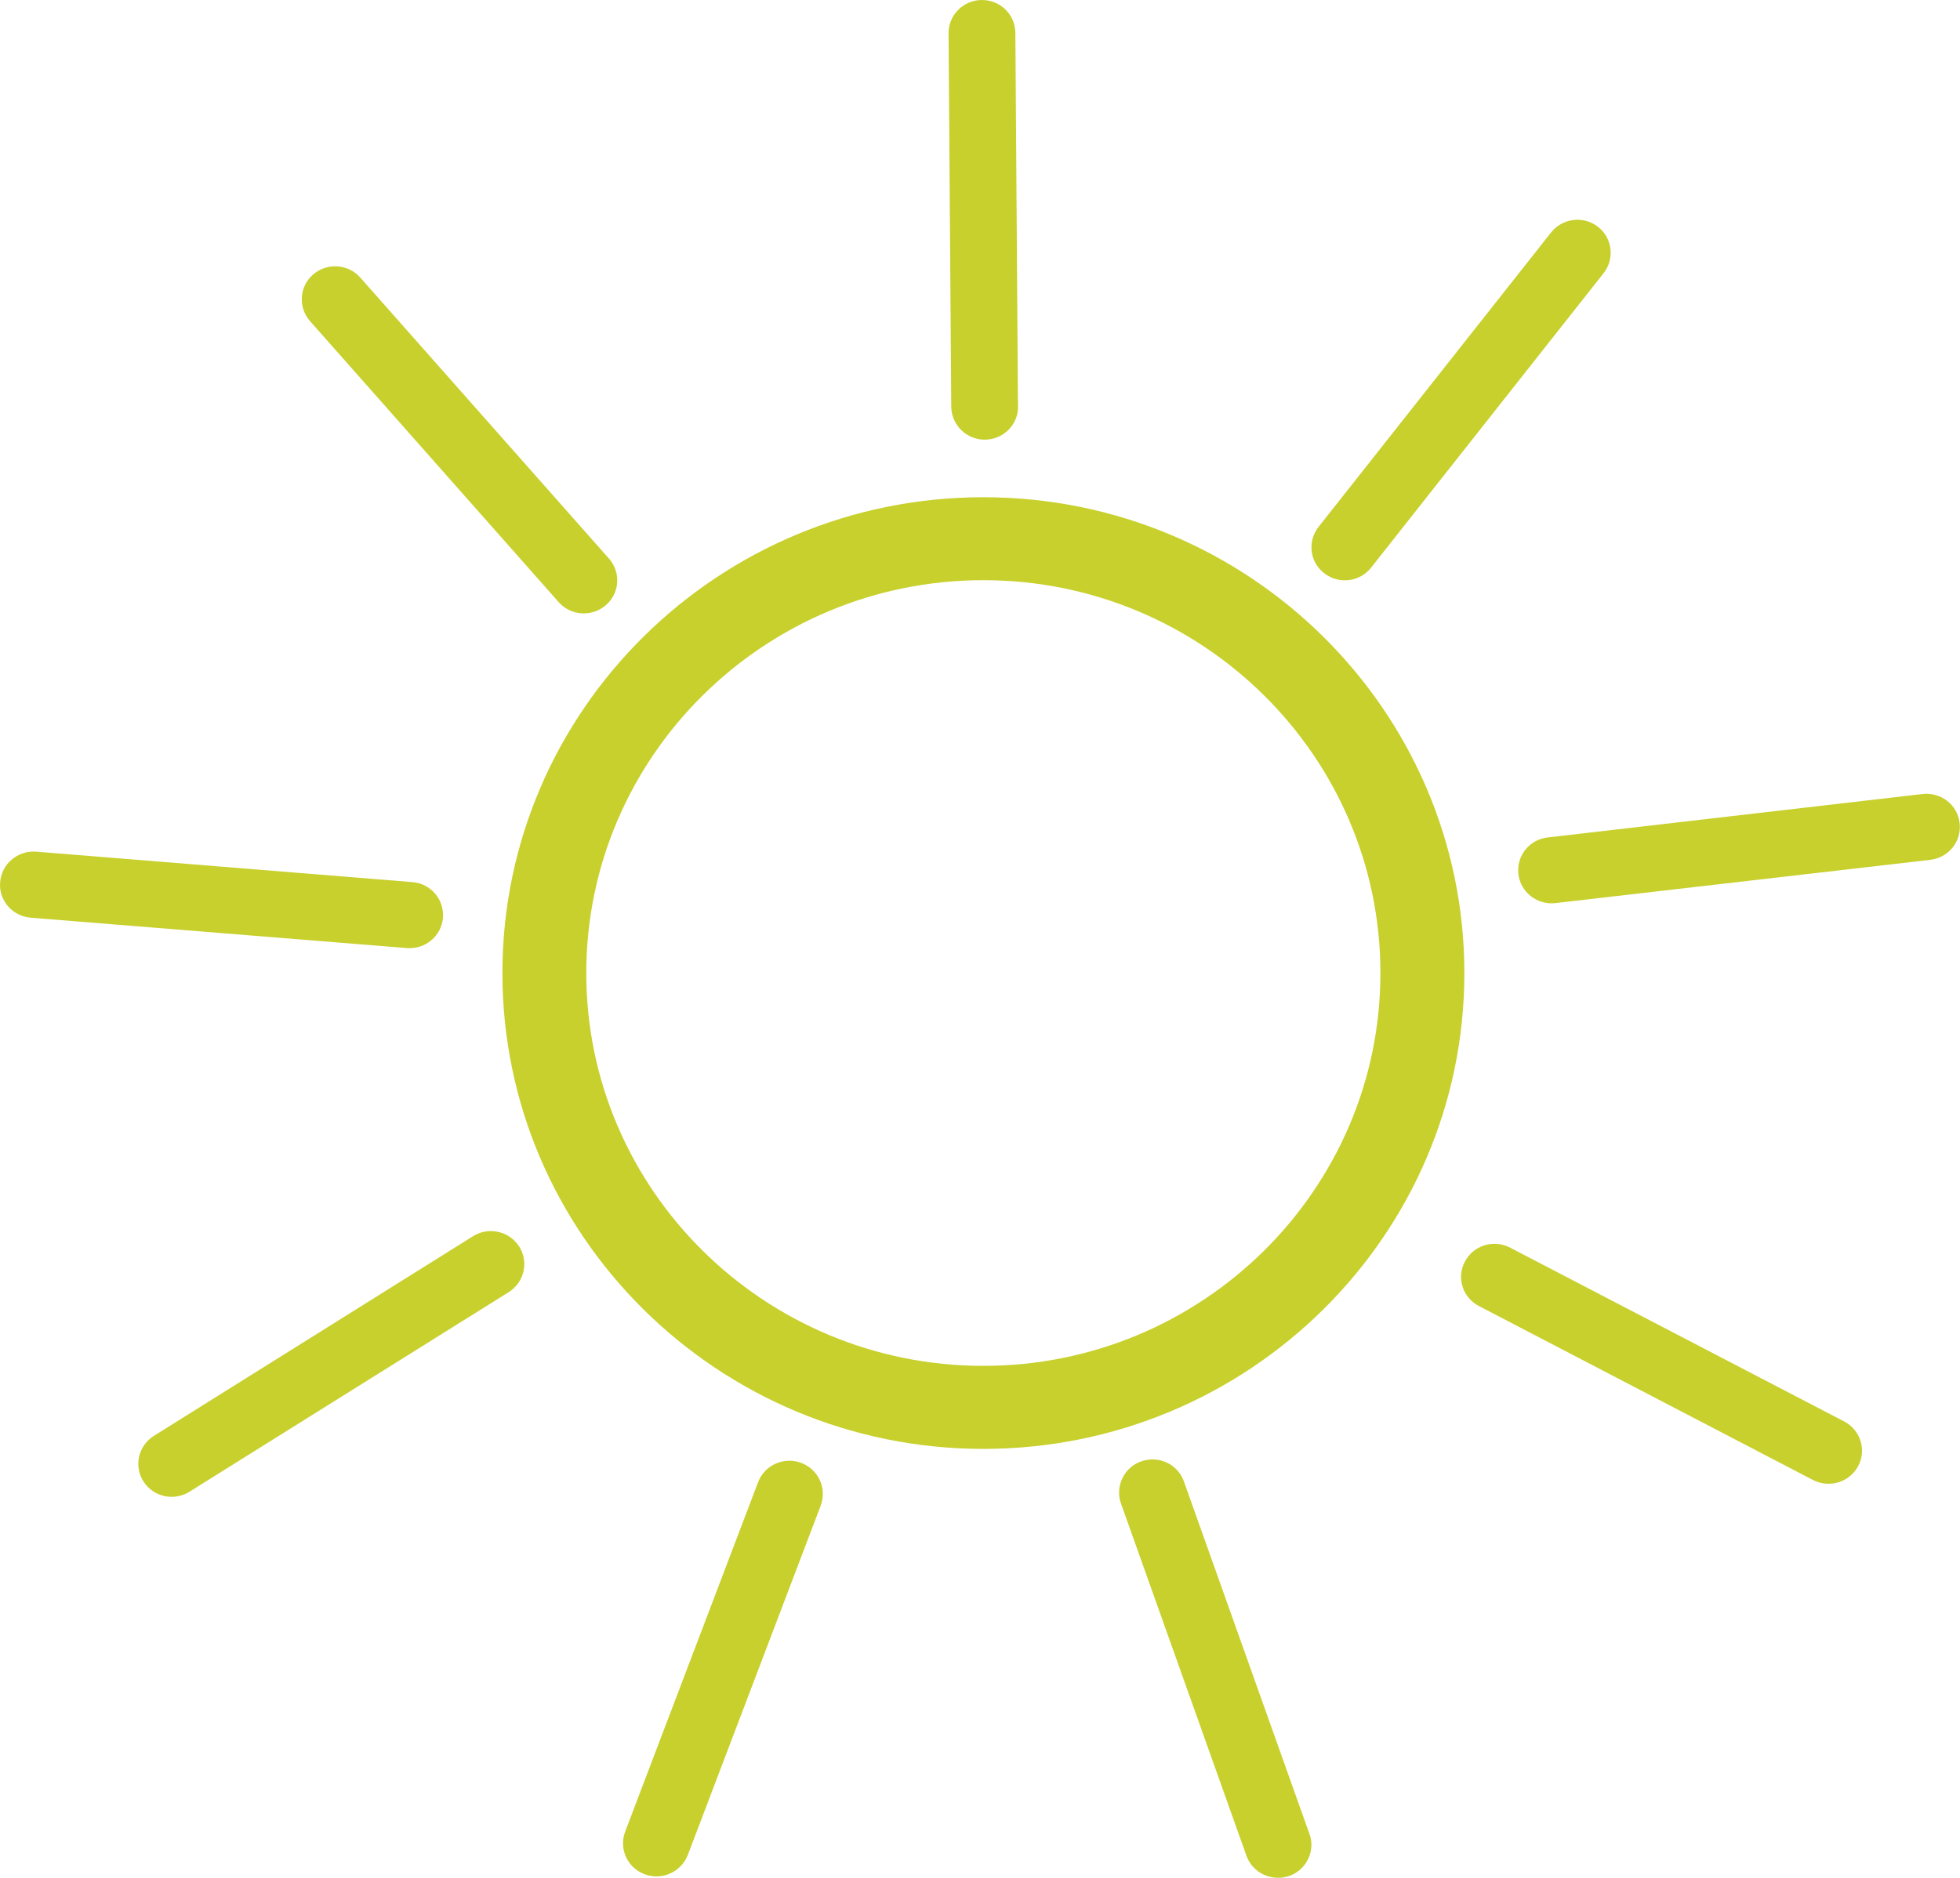 <svg width="24" height="23" viewBox="0 0 24 23" fill="none" xmlns="http://www.w3.org/2000/svg">
<g clip-path="url(#clip0_1530_37945)">
<path d="M12.041 17.746C8.794 17.746 6.152 15.132 6.152 11.918C6.152 8.704 8.794 6.09 12.041 6.09C15.289 6.09 17.931 8.704 17.931 11.918C17.931 15.132 15.29 17.746 12.041 17.746ZM12.041 7.106C9.361 7.106 7.179 9.264 7.179 11.918C7.179 14.572 9.36 16.729 12.041 16.729C14.723 16.729 16.903 14.572 16.903 11.918C16.903 9.264 14.723 7.106 12.041 7.106Z" fill="#C8D02D"/>
<path d="M7.457 6.841C7.605 7.01 7.589 7.265 7.419 7.412C7.248 7.56 6.989 7.543 6.841 7.375L3.796 3.933C3.648 3.763 3.665 3.508 3.834 3.362C4.004 3.215 4.263 3.231 4.412 3.4L7.456 6.841L7.457 6.841Z" fill="#C8D02D"/>
<path d="M12.466 4.978C12.469 5.201 12.286 5.383 12.061 5.385C11.835 5.386 11.651 5.207 11.648 4.982L11.615 0.408C11.614 0.183 11.796 0.002 12.021 2.43139e-06C12.248 -0.001 12.431 0.177 12.433 0.403L12.465 4.978H12.466Z" fill="#C8D02D"/>
<path d="M5.05 10.804C5.276 10.822 5.441 11.018 5.424 11.24C5.406 11.463 5.21 11.629 4.983 11.612L0.376 11.24C0.15 11.221 -0.019 11.025 0.002 10.804C0.019 10.581 0.216 10.415 0.443 10.431L5.05 10.804Z" fill="#C8D02D"/>
<path d="M5.792 15.141C5.983 15.021 6.236 15.078 6.357 15.267C6.477 15.455 6.421 15.706 6.229 15.826L2.321 18.27C2.129 18.39 1.877 18.334 1.757 18.145C1.636 17.956 1.693 17.706 1.885 17.586L5.792 15.141Z" fill="#C8D02D"/>
<path d="M9.283 18.153C9.364 17.943 9.599 17.838 9.81 17.917C10.021 17.996 10.128 18.228 10.05 18.439L8.422 22.72C8.34 22.929 8.105 23.035 7.896 22.956C7.681 22.877 7.576 22.644 7.655 22.434L9.283 18.153Z" fill="#C8D02D"/>
<path d="M18.11 15.997C17.909 15.893 17.832 15.649 17.938 15.451C18.042 15.253 18.29 15.176 18.491 15.281L22.582 17.41C22.782 17.515 22.859 17.76 22.753 17.956C22.648 18.155 22.401 18.23 22.2 18.127L18.111 15.997H18.11Z" fill="#C8D02D"/>
<path d="M19.047 11.061C18.822 11.087 18.619 10.928 18.593 10.707C18.566 10.484 18.726 10.282 18.951 10.257L23.542 9.725C23.768 9.7 23.971 9.859 23.995 10.079C24.023 10.303 23.862 10.504 23.637 10.531L19.046 11.061H19.047Z" fill="#C8D02D"/>
<path d="M16.034 22.459C16.11 22.67 15.999 22.902 15.785 22.977C15.571 23.049 15.339 22.941 15.263 22.73L13.726 18.414C13.652 18.204 13.764 17.971 13.976 17.898C14.189 17.824 14.422 17.933 14.497 18.145L16.033 22.459H16.034Z" fill="#C8D02D"/>
<path d="M16.791 6.951C16.651 7.128 16.395 7.16 16.216 7.022C16.037 6.885 16.007 6.631 16.145 6.454L18.992 2.848C19.131 2.672 19.388 2.639 19.566 2.777C19.744 2.914 19.775 3.17 19.635 3.347L16.79 6.951H16.791Z" fill="#C8D02D"/>
</g>
<defs>
<clipPath id="clip0_1530_37945">
<rect width="24" height="23" fill="white"/>
</clipPath>
</defs>
</svg>
